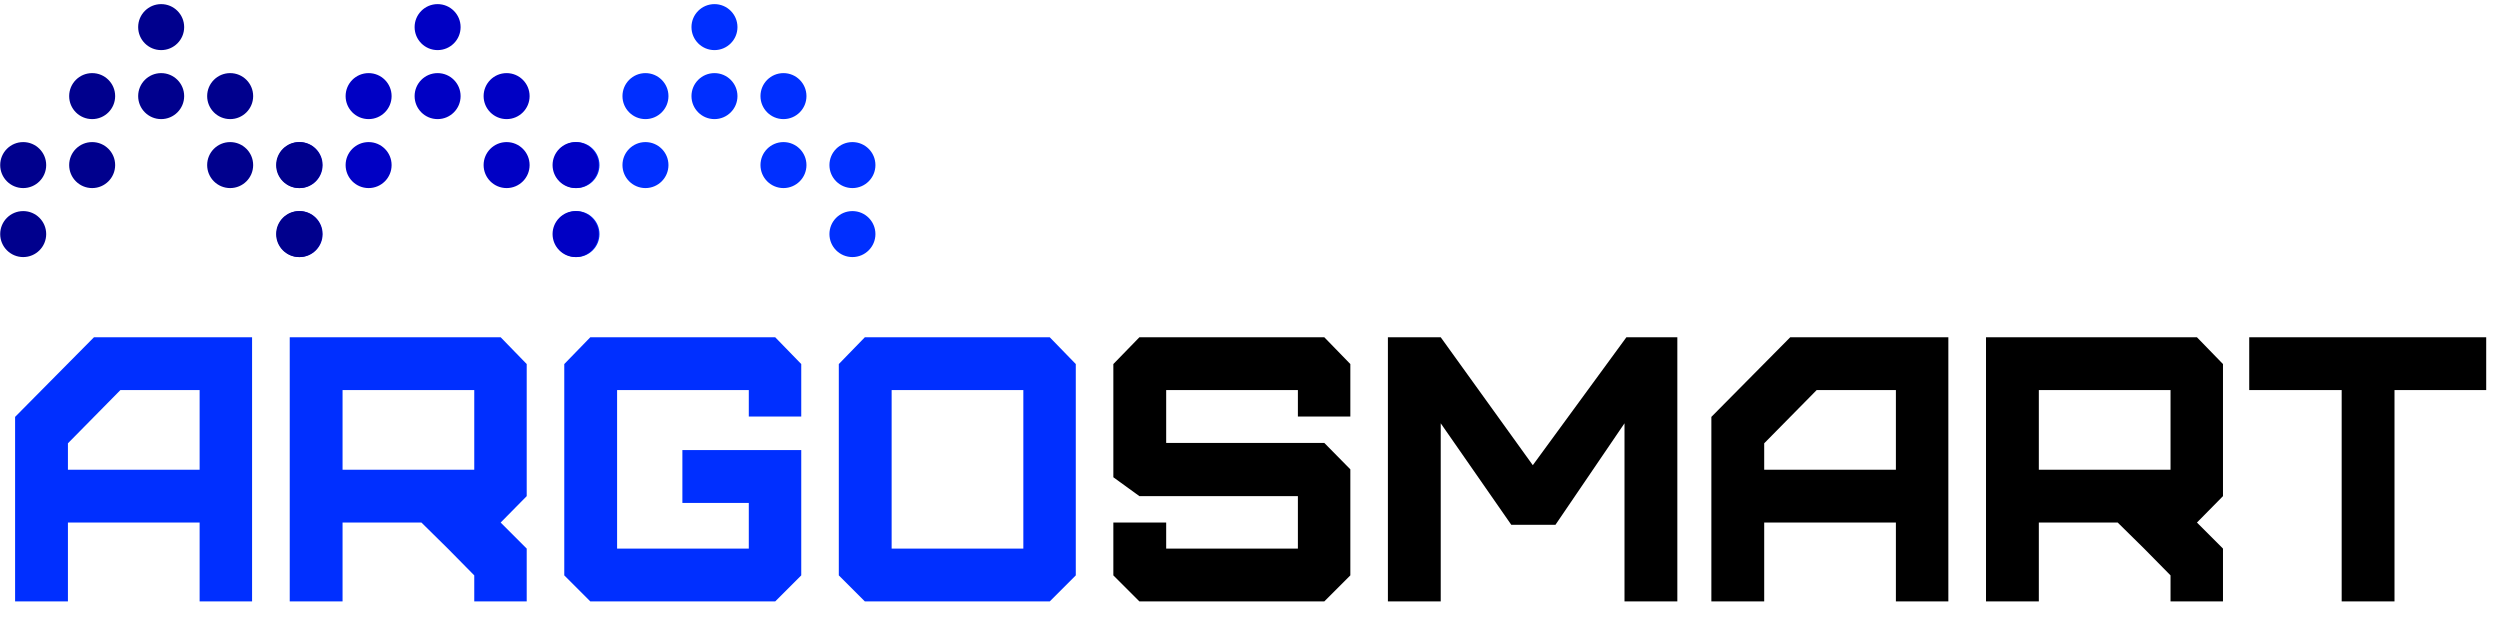 <?xml version="1.0" encoding="UTF-8"?> <svg xmlns="http://www.w3.org/2000/svg" width="212" height="53" viewBox="0 0 212 53" fill="none"> <path d="M5.76 39.832V37.592L10.208 33.08H16.928V39.832H5.76ZM5.76 51V44.312H16.928V51H21.376V28.6H7.968L1.28 35.352V51H5.76ZM29.049 39.832V33.08H40.217V39.832H29.049ZM44.665 51V46.52L42.457 44.312L44.665 42.072V30.872L42.457 28.6H24.569V51H29.049V44.312H35.737L37.977 46.52L40.217 48.792V51H44.665ZM65.738 51L67.946 48.792V38.168H57.866V42.648H63.498V46.52H52.33V33.08H63.498V35.32H67.946V30.872L65.738 28.6H50.058L47.85 30.872V48.792L50.058 51H65.738ZM75.611 46.52V33.08H86.779V46.52H75.611ZM89.019 51L91.227 48.792V30.872L89.019 28.6H73.339L71.131 30.872V48.792L73.339 51H89.019Z" fill="#002FFF"></path> <path d="M112.301 51L114.509 48.792V39.8L112.301 37.56H98.892V33.08H110.061V35.32H114.509V30.872L112.301 28.6H96.621L94.412 30.872V40.472L96.621 42.072H110.061V46.52H98.892V44.312H94.412V48.792L96.621 51H112.301ZM122.174 51V35.896L128.158 44.504H131.902L137.758 35.896V51H142.238V28.6H137.918L129.982 39.448L122.174 28.6H117.694V51H122.174ZM149.604 39.832V37.592L154.052 33.08H160.772V39.832H149.604ZM149.604 51V44.312H160.772V51H165.22V28.6H151.812L145.124 35.352V51H149.604ZM172.893 39.832V33.08H184.061V39.832H172.893ZM188.509 51V46.52L186.301 44.312L188.509 42.072V30.872L186.301 28.6H168.413V51H172.893V44.312H179.581L181.821 46.52L184.061 48.792V51H188.509ZM203.054 51V33.08H210.83V28.6H190.734V33.08H198.574V51H203.054Z" fill="black"></path> <path d="M62.537 8.15C62.537 7.073 61.664 6.2 60.587 6.2C59.51 6.2 58.637 7.073 58.637 8.15C58.637 9.227 59.51 10.1 60.587 10.1C61.664 10.1 62.537 9.227 62.537 8.15Z" fill="#002FFF"></path> <path d="M66.438 12.049C67.515 12.049 68.388 12.922 68.388 13.999C68.388 15.075 67.515 15.949 66.438 15.949C65.361 15.949 64.488 15.075 64.488 13.999C64.488 12.922 65.361 12.049 66.438 12.049Z" fill="#002FFF"></path> <path d="M54.735 12.049C55.812 12.049 56.685 12.922 56.685 13.999C56.685 15.075 55.812 15.949 54.735 15.949C53.658 15.949 52.785 15.075 52.785 13.999C52.785 12.922 53.658 12.049 54.735 12.049Z" fill="#002FFF"></path> <path d="M72.286 17.9C73.363 17.9 74.236 18.773 74.236 19.85C74.236 20.926 73.363 21.8 72.286 21.8C71.209 21.8 70.336 20.926 70.336 19.85C70.336 18.773 71.209 17.9 72.286 17.9Z" fill="#002FFF"></path> <path d="M48.887 17.9C49.964 17.9 50.837 18.773 50.837 19.85C50.837 20.926 49.964 21.8 48.887 21.8C47.81 21.8 46.937 20.926 46.937 19.85C46.937 18.773 47.81 17.9 48.887 17.9Z" fill="#002FFF"></path> <path d="M62.537 2.299C62.537 1.222 61.664 0.349 60.587 0.349C59.51 0.349 58.637 1.222 58.637 2.299C58.637 3.376 59.51 4.249 60.587 4.249C61.664 4.249 62.537 3.376 62.537 2.299Z" fill="#002FFF"></path> <path d="M66.438 6.2C67.515 6.2 68.388 7.073 68.388 8.15C68.388 9.226 67.515 10.1 66.438 10.1C65.361 10.1 64.488 9.226 64.488 8.15C64.488 7.073 65.361 6.2 66.438 6.2Z" fill="#002FFF"></path> <path d="M54.735 6.2C55.812 6.2 56.685 7.073 56.685 8.15C56.685 9.226 55.812 10.1 54.735 10.1C53.658 10.1 52.785 9.226 52.785 8.15C52.785 7.073 53.658 6.2 54.735 6.2Z" fill="#002FFF"></path> <path d="M72.286 12.049C73.363 12.049 74.236 12.922 74.236 13.999C74.236 15.075 73.363 15.949 72.286 15.949C71.209 15.949 70.336 15.075 70.336 13.999C70.336 12.922 71.209 12.049 72.286 12.049Z" fill="#002FFF"></path> <path d="M48.887 12.049C49.964 12.049 50.837 12.922 50.837 13.999C50.837 15.075 49.964 15.949 48.887 15.949C47.81 15.949 46.937 15.075 46.937 13.999C46.937 12.922 47.81 12.049 48.887 12.049Z" fill="#002FFF"></path> <path d="M39.059 8.15C39.059 7.073 38.186 6.2 37.109 6.2C36.032 6.2 35.159 7.073 35.159 8.15C35.159 9.227 36.032 10.1 37.109 10.1C38.186 10.1 39.059 9.227 39.059 8.15Z" fill="#0000C4"></path> <path d="M42.961 12.049C44.038 12.049 44.911 12.922 44.911 13.999C44.911 15.075 44.038 15.949 42.961 15.949C41.884 15.949 41.01 15.075 41.01 13.999C41.01 12.922 41.884 12.049 42.961 12.049Z" fill="#0000C4"></path> <path d="M31.258 12.049C32.335 12.049 33.208 12.922 33.208 13.999C33.208 15.075 32.335 15.949 31.258 15.949C30.181 15.949 29.308 15.075 29.308 13.999C29.308 12.922 30.181 12.049 31.258 12.049Z" fill="#0000C4"></path> <path d="M48.809 17.9C49.886 17.9 50.759 18.773 50.759 19.85C50.759 20.926 49.886 21.8 48.809 21.8C47.732 21.8 46.858 20.926 46.858 19.85C46.859 18.773 47.732 17.9 48.809 17.9Z" fill="#0000C4"></path> <path d="M25.41 17.9C26.486 17.9 27.359 18.773 27.359 19.85C27.359 20.926 26.486 21.8 25.41 21.8C24.333 21.8 23.459 20.926 23.459 19.85C23.459 18.773 24.332 17.9 25.41 17.9Z" fill="#0000C4"></path> <path d="M39.059 2.299C39.059 1.222 38.186 0.349 37.109 0.349C36.032 0.349 35.159 1.222 35.159 2.299C35.159 3.376 36.032 4.249 37.109 4.249C38.186 4.249 39.059 3.376 39.059 2.299Z" fill="#0000C4"></path> <path d="M42.961 6.2C44.038 6.2 44.911 7.073 44.911 8.15C44.911 9.226 44.038 10.1 42.961 10.1C41.884 10.1 41.01 9.226 41.01 8.15C41.01 7.073 41.884 6.2 42.961 6.2Z" fill="#0000C4"></path> <path d="M31.258 6.2C32.335 6.2 33.208 7.073 33.208 8.15C33.208 9.226 32.335 10.1 31.258 10.1C30.181 10.1 29.308 9.226 29.308 8.15C29.308 7.073 30.181 6.2 31.258 6.2Z" fill="#0000C4"></path> <path d="M48.809 12.049C49.886 12.049 50.759 12.922 50.759 13.999C50.759 15.075 49.886 15.949 48.809 15.949C47.732 15.949 46.858 15.075 46.858 13.999C46.859 12.922 47.732 12.049 48.809 12.049Z" fill="#0000C4"></path> <path d="M25.41 12.049C26.486 12.049 27.359 12.922 27.359 13.999C27.359 15.075 26.486 15.949 25.41 15.949C24.332 15.949 23.459 15.075 23.459 13.999C23.459 12.922 24.332 12.049 25.41 12.049Z" fill="#0000C4"></path> <path d="M15.617 8.15C15.617 7.073 14.743 6.2 13.666 6.2C12.589 6.2 11.716 7.073 11.716 8.15C11.716 9.227 12.589 10.1 13.666 10.1C14.743 10.1 15.617 9.227 15.617 8.15Z" fill="#00008D"></path> <path d="M19.518 12.049C20.595 12.049 21.468 12.922 21.468 13.999C21.468 15.075 20.595 15.949 19.518 15.949C18.441 15.949 17.567 15.075 17.567 13.999C17.567 12.922 18.441 12.049 19.518 12.049Z" fill="#00008D"></path> <path d="M7.815 12.049C8.892 12.049 9.765 12.922 9.765 13.999C9.765 15.075 8.892 15.949 7.815 15.949C6.738 15.949 5.865 15.075 5.865 13.999C5.865 12.922 6.738 12.049 7.815 12.049Z" fill="#00008D"></path> <path d="M25.366 17.9C26.443 17.9 27.316 18.773 27.316 19.85C27.316 20.926 26.443 21.8 25.366 21.8C24.289 21.8 23.416 20.926 23.416 19.85C23.416 18.773 24.289 17.9 25.366 17.9Z" fill="#00008D"></path> <path d="M1.967 17.9C3.044 17.9 3.917 18.773 3.917 19.85C3.917 20.926 3.044 21.8 1.967 21.8C0.89 21.8 0.017 20.926 0.017 19.85C0.017 18.773 0.89 17.9 1.967 17.9Z" fill="#00008D"></path> <path d="M15.617 2.299C15.617 1.222 14.743 0.349 13.666 0.349C12.589 0.349 11.716 1.222 11.716 2.299C11.716 3.376 12.589 4.249 13.666 4.249C14.743 4.249 15.617 3.376 15.617 2.299Z" fill="#00008D"></path> <path d="M19.518 6.2C20.595 6.2 21.468 7.073 21.468 8.15C21.468 9.226 20.595 10.1 19.518 10.1C18.441 10.1 17.567 9.226 17.567 8.15C17.567 7.073 18.441 6.2 19.518 6.2Z" fill="#00008D"></path> <path d="M7.815 6.2C8.892 6.2 9.765 7.073 9.765 8.15C9.765 9.226 8.892 10.1 7.815 10.1C6.738 10.1 5.865 9.226 5.865 8.15C5.865 7.073 6.738 6.2 7.815 6.2Z" fill="#00008D"></path> <path d="M25.366 12.049C26.443 12.049 27.316 12.922 27.316 13.999C27.316 15.075 26.443 15.949 25.366 15.949C24.289 15.949 23.416 15.075 23.416 13.999C23.416 12.922 24.289 12.049 25.366 12.049Z" fill="#00008D"></path> <path d="M1.967 12.049C3.044 12.049 3.917 12.922 3.917 13.999C3.917 15.075 3.044 15.949 1.967 15.949C0.89 15.949 0.017 15.075 0.017 13.999C0.017 12.922 0.89 12.049 1.967 12.049Z" fill="#00008D"></path> </svg> 